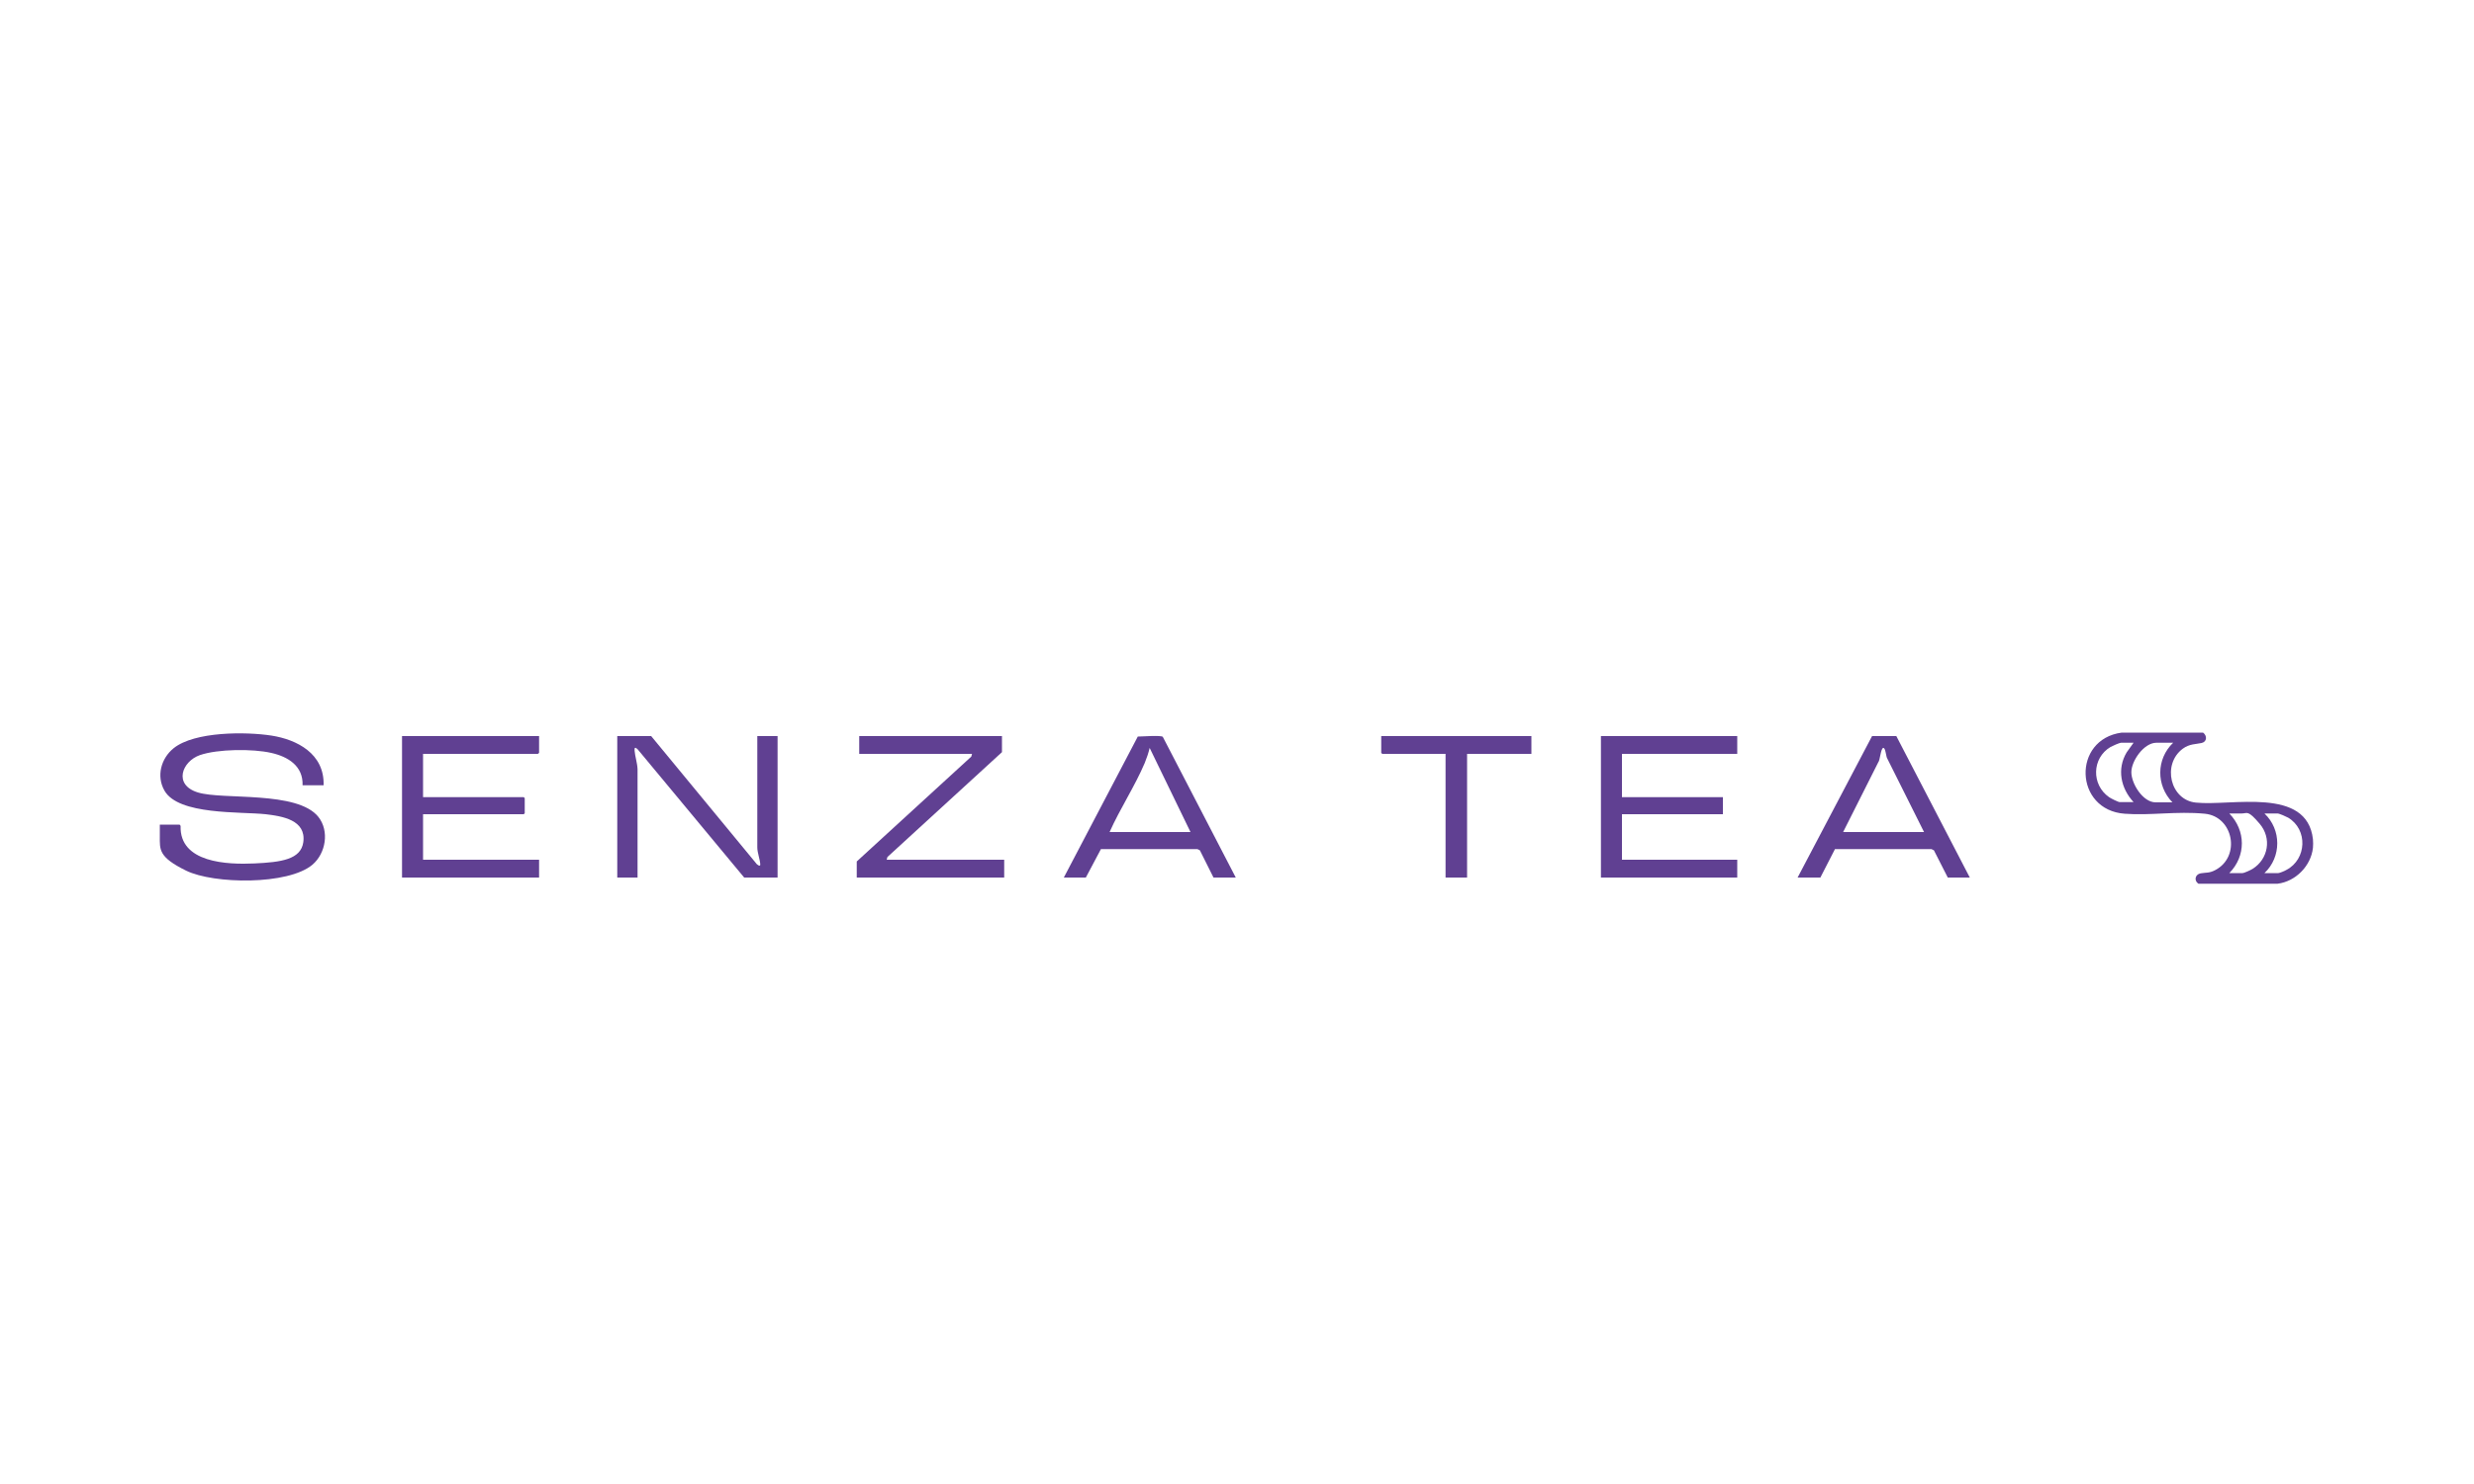 <svg xmlns="http://www.w3.org/2000/svg" id="Laag_1" viewBox="0 0 1000 600"><defs><style>      .st0 {        fill: #604092;      }    </style></defs><g id="zW7850.tif"><g><path class="st0" d="M130.8,317.5h-8.5c.3-7.8-5.9-11.6-12.7-13.1-7.4-1.7-21.6-1.6-28.8.9s-10.9,12-.8,15.1,40.2-.8,48.7,9.9c4.5,5.7,3,14.7-2.4,19.3-9.8,8.3-39.9,7.9-51.1,2.4s-10.6-8.5-10.6-13.9v-4.7h8l.4.5c-.5,15,18.9,15.7,29.8,15.2s18.8-1.6,19.8-8.6c1.2-9-8.5-10.5-15.2-11.3-10.3-1.1-35.2.4-40.9-9.5-3.4-5.9-1.4-13.1,3.7-17.2,8.5-6.8,29.2-6.7,39.5-5.1s21.5,7.3,21.1,20.1Z"></path><path class="st0" d="M263.2,297.6l42.3,51.3c.2.5,1.9,1.8,1.8.6-.1-2.1-1.2-4.7-1.2-6.9v-45h8.2v57.2h-13.5l-43.1-51.9c-1-.9-1.3-.7-1.2.6.2,2.4,1.1,5,1.2,7.5v43.8h-8.2v-57.2h13.6Z"></path><polygon class="st0" points="217.9 297.6 217.9 304.4 217.4 304.8 171 304.8 171 322.3 211.7 322.3 212.1 322.7 212.1 328.8 211.7 329.2 171 329.2 171 347.6 217.9 347.6 217.9 354.8 162.5 354.8 162.5 297.6 217.9 297.6"></polygon><polygon class="st0" points="702.2 297.6 702.2 304.8 655.6 304.8 655.6 322.3 696.4 322.3 696.4 329.2 655.6 329.2 655.6 347.6 702.2 347.6 702.2 354.8 647.1 354.8 647.1 297.6 702.2 297.6"></polygon><polygon class="st0" points="405 297.6 405 304.1 358.7 346.5 358.4 347.6 405.9 347.6 405.9 354.8 346.3 354.8 346.3 348.3 392.6 305.9 392.9 304.8 347.3 304.8 347.3 297.6 405 297.6"></polygon><path class="st0" d="M499.6,354.8h-9.1l-5.5-11-1-.5h-39c0,0-6.1,11.5-6.1,11.5h-8.9l29.9-57c1.6,0,9.3-.6,10.1.1l29.5,56.9ZM481.2,336.4l-16.5-34c-.5,2.1-1.2,4.1-2,6.1-4,9.4-10,18.5-14.2,27.9h32.6Z"></path><path class="st0" d="M726.6,354.8l30.1-57.2h9.8c0,0,29.7,57.2,29.7,57.2h-8.9l-5.6-11-1-.5h-39c0,0-5.9,11.5-5.9,11.5h-9.1ZM777.7,336.4l-14.8-29.6c-.6-.7-.7-4.6-1.7-4.4s-1.3,5.1-2,5.8l-14.2,28.2h32.6Z"></path><polygon class="st0" points="619 297.6 619 304.8 593 304.8 593 354.8 584.3 354.8 584.3 304.8 558.7 304.8 558.3 304.4 558.3 297.6 619 297.6"></polygon><path class="st0" d="M934.9,342.8c-.8,7.3-7,13.6-14.3,14.5h-32c-1.9-1.3-1.3-3.8.9-4.2s3.4,0,5.9-1.3c10.5-5.5,7.3-21.7-4.2-22.8s-22,.8-32.4,0c-20.4-1.5-21.3-30.1-1.2-32.8h32.9c1.7,1.3,1.6,3.7-.6,4.2s-4.9.3-7.6,2.3c-8.5,6.3-5.1,20.8,5.3,21.8,14.4,1.5,44.9-6.6,47.3,14.8.1.9.1,2.7,0,3.6ZM862.4,300.3h-5c-.7,0-3.6,1.3-4.3,1.7-7.6,4.5-7.8,15.3-.6,20.3.7.5,3.7,2,4.3,2h5.6c-5.2-5.6-6.8-13.4-2.8-20.1l2.8-3.9ZM878.4,300.3h-6.8c-5,0-10.1,7.3-10.1,11.9,0,4.7,4.7,12.2,9.8,12.2h6.8c-6.6-6.8-6.6-17.5.3-24.1ZM901.1,353h5.3c.7,0,3.3-1.2,4.1-1.7,6.4-4,7.8-12.4,2.9-18.2s-5-4.2-7.3-4.2h-5c6.7,6.9,6.8,17.2,0,24.1ZM915.3,353h5.6c.5,0,2.7-.9,3.3-1.3,8.2-4.3,8.7-16.3.7-21.1-.7-.4-3.6-1.7-4.3-1.7h-5.3c6.9,6.5,6.9,17.6,0,24.1Z"></path></g></g></svg>